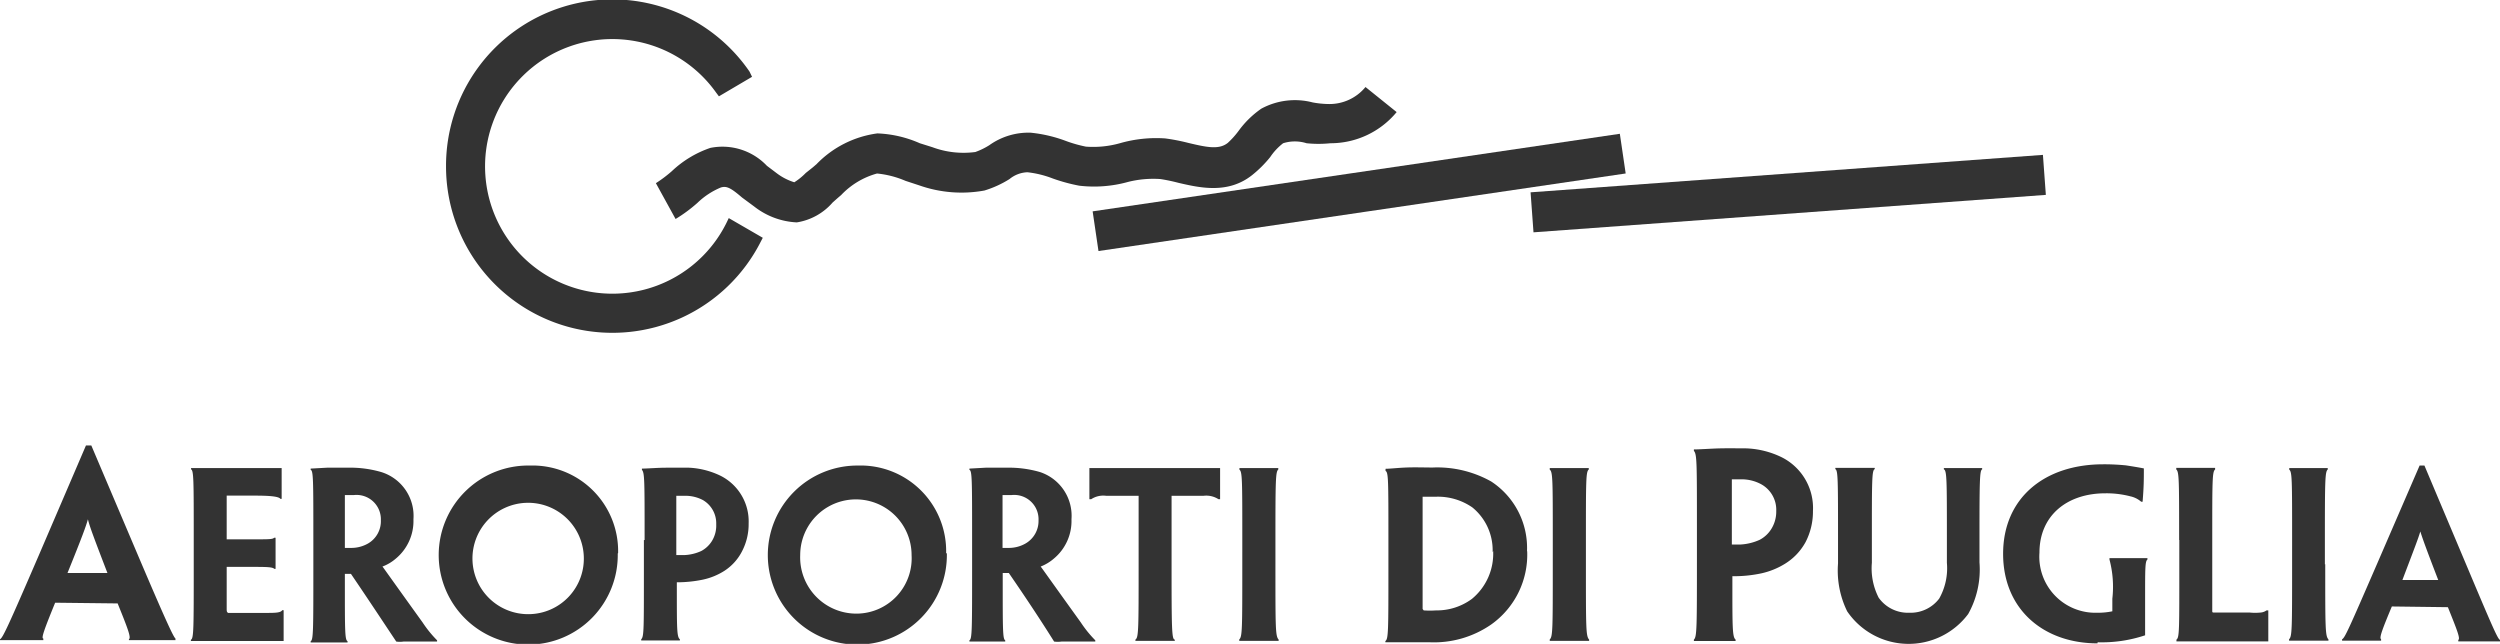 <svg xmlns="http://www.w3.org/2000/svg" viewBox="0 0 139.62 35.96"><defs><style>.cls-1,.cls-2{fill:#333;}.cls-1{fill-rule:evenodd;}</style></defs><g id="Livello_2" data-name="Livello 2"><g id="Livello_1-2" data-name="Livello 1"><path class="cls-1" d="M40.82,12.58A7.4,7.4,0,1,1,40.22,5l1.41-.82a9,9,0,1,0,.6,9.19Z"/><path class="cls-1" d="M24.91,9.29a9.29,9.29,0,0,0,17.57,4.22l.12-.23-1.9-1.1-.13.27A7.11,7.11,0,1,1,40,5.18l.15.2L42,4.29,41.86,4A9.29,9.29,0,0,0,24.91,9.29Z"/><path class="cls-1" d="M74.2,5.81a5.24,5.24,0,0,1-.89-.09,3.94,3.94,0,0,0-2.87.35A5.28,5.28,0,0,0,69.18,7.3a4.68,4.68,0,0,1-.61.68c-.49.39-1.16.25-2.21,0a10.89,10.89,0,0,0-1.29-.25A7.36,7.36,0,0,0,62.54,8a5.52,5.52,0,0,1-1.89.19,7.35,7.35,0,0,1-1.1-.31,7.78,7.78,0,0,0-2-.47,3.77,3.77,0,0,0-2.3.7,4,4,0,0,1-.78.38,5,5,0,0,1-2.4-.27L51.37,8A6.46,6.46,0,0,0,49,7.45,5.79,5.79,0,0,0,45.6,9.17l-.21.18L45,9.66a3.48,3.48,0,0,1-.64.52,3.17,3.17,0,0,1-1-.52l-.53-.4a3.42,3.42,0,0,0-3.16-1,5.89,5.89,0,0,0-2.15,1.3,7.39,7.39,0,0,1-.89.67l1.1,2a8.19,8.19,0,0,0,1.22-.9,4.2,4.2,0,0,1,1.31-.86c.31-.09.53,0,1.18.56l.69.51a4.17,4.17,0,0,0,2.37.88,3.33,3.33,0,0,0,2-1.11l.27-.24.21-.18a4.35,4.35,0,0,1,2-1.2,5.33,5.33,0,0,1,1.59.41l.79.26a7.1,7.1,0,0,0,3.62.28A5.82,5.82,0,0,0,56.38,10a1.67,1.67,0,0,1,1-.38,5.66,5.66,0,0,1,1.42.35,9.81,9.81,0,0,0,1.47.4A7.08,7.08,0,0,0,63,10.16,5.81,5.81,0,0,1,64.81,10a9.94,9.94,0,0,1,1,.21c1.17.27,2.77.65,4.13-.44a6.48,6.48,0,0,0,1-1A3.27,3.27,0,0,1,71.66,8a2.17,2.17,0,0,1,1.31,0A6.46,6.46,0,0,0,74.3,8,4.79,4.79,0,0,0,78,6.26l-1.74-1.4A2.6,2.6,0,0,1,74.2,5.81Z"/><rect class="cls-2" x="61.03" y="9.63" width="29.76" height="2.24" transform="translate(-0.76 11.16) rotate(-8.37)"/><rect class="cls-2" x="85.52" y="9.7" width="28.69" height="2.24" transform="translate(-0.52 7.3) rotate(-4.18)"/><path class="cls-1" d="M3.08,33.66c-.57,1.4-.8,2-.66,2v.09H0V35.7c.15-.07.42-.64,2.16-4.67L4.8,24.88h.3L7.7,31c1.7,4,2,4.58,2.1,4.66v.09H7.2V35.7c.14-.08-.08-.64-.63-2Zm7.74-3.5c0-3.35,0-3.88-.15-3.95v-.07h5.06c0,.56,0,1,0,1.72h-.07c-.09-.14-.64-.18-1.4-.18H12.66v2.44h1.58c.76,0,1,0,1.07-.09h.08c0,.36,0,.6,0,.84s0,.52,0,.9h-.07c-.09-.09-.33-.11-1.06-.11h-1.6V34c0,.12,0,.18.08.23h2.07c.53,0,.86,0,.95-.15h.08c0,.74,0,1.16,0,1.72H10.66v-.07c.16-.07.16-.59.16-4.2V30.16Zm6.68,0c0-3.36,0-3.87-.15-3.92v-.07l.91-.05,1.15,0a6.2,6.2,0,0,1,1.87.24A2.56,2.56,0,0,1,23.09,29a2.73,2.73,0,0,1-1,2.21,2.44,2.44,0,0,1-.73.43v0c.18.24.39.55,2.24,3.12a6.51,6.51,0,0,0,.81,1v.07H22.53a1.37,1.37,0,0,1-.4,0c-.72-1.08-1.55-2.34-2.53-3.78h-.34v.5c0,2.67,0,3.19.15,3.26v.07H17.35v-.07c.15-.07.15-.59.15-4.2V30.16Zm17,.75A5,5,0,1,1,29.6,26a4.78,4.78,0,0,1,4.92,4.89ZM36,30.16c0-3.36,0-3.75-.15-3.92v-.07c.31,0,.89-.05,1.35-.05s.87,0,1.28,0a4.53,4.53,0,0,1,1.76.45,2.85,2.85,0,0,1,1.57,2.66,3.27,3.27,0,0,1-.37,1.56,2.83,2.83,0,0,1-1,1.1,3.66,3.66,0,0,1-1.18.48,7.09,7.09,0,0,1-1.46.15v.36c0,2.23,0,2.7.17,2.82v.07H35.81v-.07c.16-.14.15-.59.15-4.2V30.16Zm16.88.75A5,5,0,1,1,47.91,26a4.78,4.78,0,0,1,4.93,4.89Zm1.41-.75c0-3.36,0-3.87-.15-3.92v-.07l.9-.05,1.16,0a6.24,6.24,0,0,1,1.87.24A2.57,2.57,0,0,1,59.84,29a2.73,2.73,0,0,1-1,2.21,2.53,2.53,0,0,1-.72.43v0c.18.24.39.55,2.24,3.12a6.51,6.51,0,0,0,.81,1v.07H59.28a1.48,1.48,0,0,1-.41,0Q57.8,34.12,56.34,32H56v.5c0,2.67,0,3.19.14,3.26v.07h-2v-.07c.15-.07.15-.59.15-4.2V30.16Zm9.3-2.47v3.83c0,3.61,0,4.09-.18,4.2v.07h2.2v-.07c-.17,0-.18-.59-.18-4.2V27.69h1.78a1.26,1.26,0,0,1,.84.19h.09V26.14H60.84v1.74h.1a1.23,1.23,0,0,1,.84-.19Zm7.64,3.83c0,3.61,0,4,.18,4.2v.07h-2.2v-.08c.17-.15.17-.58.17-4.18V30.16c0-3.36,0-3.81-.16-3.93v-.09h2.17v.08c-.15.13-.16.58-.16,3.94v1.36ZM58,29.06a1.36,1.36,0,0,0-1.52-1.41l-.49,0v2.95h.36a1.87,1.87,0,0,0,.93-.25A1.45,1.45,0,0,0,58,29.07ZM50.91,31a3.11,3.11,0,1,0-6.22,0,3.14,3.14,0,0,0,3.14,3.27A3.09,3.09,0,0,0,50.91,31ZM40,29.26a1.5,1.5,0,0,0-.74-1.33,2.09,2.09,0,0,0-1.05-.24h-.44V31h.45a2.5,2.5,0,0,0,.95-.23,1.58,1.58,0,0,0,.58-.54,1.64,1.64,0,0,0,.25-.92v0ZM32.6,31a3.11,3.11,0,1,0-3.09,3.3A3.1,3.1,0,0,0,32.6,31ZM21.27,29.06a1.36,1.36,0,0,0-1.52-1.41l-.49,0v2.95h.36a1.88,1.88,0,0,0,.94-.25,1.44,1.44,0,0,0,.71-1.31ZM6,32v0c-.79-2.05-1-2.62-1.09-3h0c-.11.4-.33,1-1.14,3v0Z"/><path class="cls-1" d="M94.77,29.53c0-3.73,0-4.16-.17-4.35V25.1c.34,0,1-.05,1.49-.06s1,0,1.42,0a4.9,4.9,0,0,1,2,.5,3.17,3.17,0,0,1,1.74,3,3.71,3.71,0,0,1-.41,1.73,3.25,3.25,0,0,1-1.16,1.22,4.24,4.24,0,0,1-1.31.53,7.3,7.3,0,0,1-1.62.16v.4c0,2.48,0,3,.18,3.14v.08H94.6v-.08c.17-.15.17-.66.17-4.66V29.53Zm4.43-1a1.63,1.63,0,0,0-.83-1.48,2.29,2.29,0,0,0-1.16-.28l-.49,0v3.64h.49a3,3,0,0,0,1.06-.26,1.69,1.69,0,0,0,.65-.6,1.84,1.84,0,0,0,.28-1Zm3.45,1.62c0-3.36,0-3.88-.15-3.95v-.07h2.2v.07c-.16.07-.16.59-.16,3.95v1.28a3.59,3.59,0,0,0,.38,1.95,2,2,0,0,0,1.71.84,2,2,0,0,0,1.67-.79,3.45,3.45,0,0,0,.43-2V30.16c0-3.35,0-3.88-.17-3.95v-.07h2.14v.07c-.14.07-.15.6-.15,3.95v1.25a5.09,5.09,0,0,1-.63,2.88,4.15,4.15,0,0,1-6.76-.15,5.18,5.18,0,0,1-.51-2.67V30.16Zm14.49,5.78c-3,0-5.27-1.89-5.27-5s2.3-5,5.59-5a12.3,12.3,0,0,1,1.27.06c.32.05.64.1,1,.17,0,.62,0,1-.07,1.86h-.08a1.35,1.35,0,0,0-.6-.3,5.29,5.29,0,0,0-1.4-.17c-2.16,0-3.68,1.26-3.68,3.31a3.13,3.13,0,0,0,3.23,3.36,3.86,3.86,0,0,0,.84-.08c0-.29,0-.53,0-.7a5.94,5.94,0,0,0-.16-2.19v-.08h2.12v.08c-.13.09-.13.49-.13,2.13v.86c0,.49,0,1,0,1.24a7.64,7.64,0,0,1-2.65.39Zm4.56-5.78c0-3.35,0-3.8-.16-3.93v-.09h2.17v.09c-.16.13-.16.57-.16,3.93v3.95c0,.09,0,.11.1.11h2a2.94,2.94,0,0,0,.59,0,.66.66,0,0,0,.34-.12h.1c0,.74,0,1.06,0,1.73h-5.13v-.1c.17-.11.16-.57.16-4.17V30.16Zm8.16,1.36c0,3.61,0,4,.18,4.2v.07h-2.2v-.08c.17-.15.17-.58.17-4.18V30.16c0-3.36,0-3.81-.16-3.93v-.09H130v.08c-.15.13-.16.58-.16,3.94v1.36Zm3.72,2.36c-.52,1.25-.72,1.76-.6,1.83v.08H130.8v-.08c.15-.06.38-.58,1.95-4.2L135.13,26h.27l2.34,5.55c1.52,3.61,1.75,4.12,1.88,4.19v.08h-2.33v-.08c.13-.07-.08-.58-.58-1.83Zm2.59-1.48v0c-.71-1.84-.89-2.36-1-2.71h0c-.1.35-.3.87-1,2.71v0Z"/><path class="cls-1" d="M85.29,30.78a4.78,4.78,0,0,1-2,4.09,5.62,5.62,0,0,1-3.44,1c-.53,0-1.09,0-1.48,0l-1,0v-.07c.17-.11.17-.56.17-4.17V30.16c0-3.36,0-3.78-.16-3.86v-.12c.26,0,.65-.05,1.15-.07s1,0,1.48,0a6.15,6.15,0,0,1,3.27.78,4.43,4.43,0,0,1,2,3.9v0Zm-1.93.06a3.08,3.08,0,0,0-1.13-2.5,3.38,3.38,0,0,0-2-.6c-.28,0-.56,0-.78,0v6.27l.06.08a5.12,5.12,0,0,0,.69,0,3.3,3.3,0,0,0,2-.64,3.27,3.27,0,0,0,1.19-2.68Zm5.21.68c0,3.61,0,4,.18,4.2v.07h-2.2v-.08c.17-.15.17-.58.17-4.18V30.16c0-3.36,0-3.81-.17-3.93v-.09h2.18v.08c-.16.13-.16.58-.16,3.94Z"/></g></g></svg>